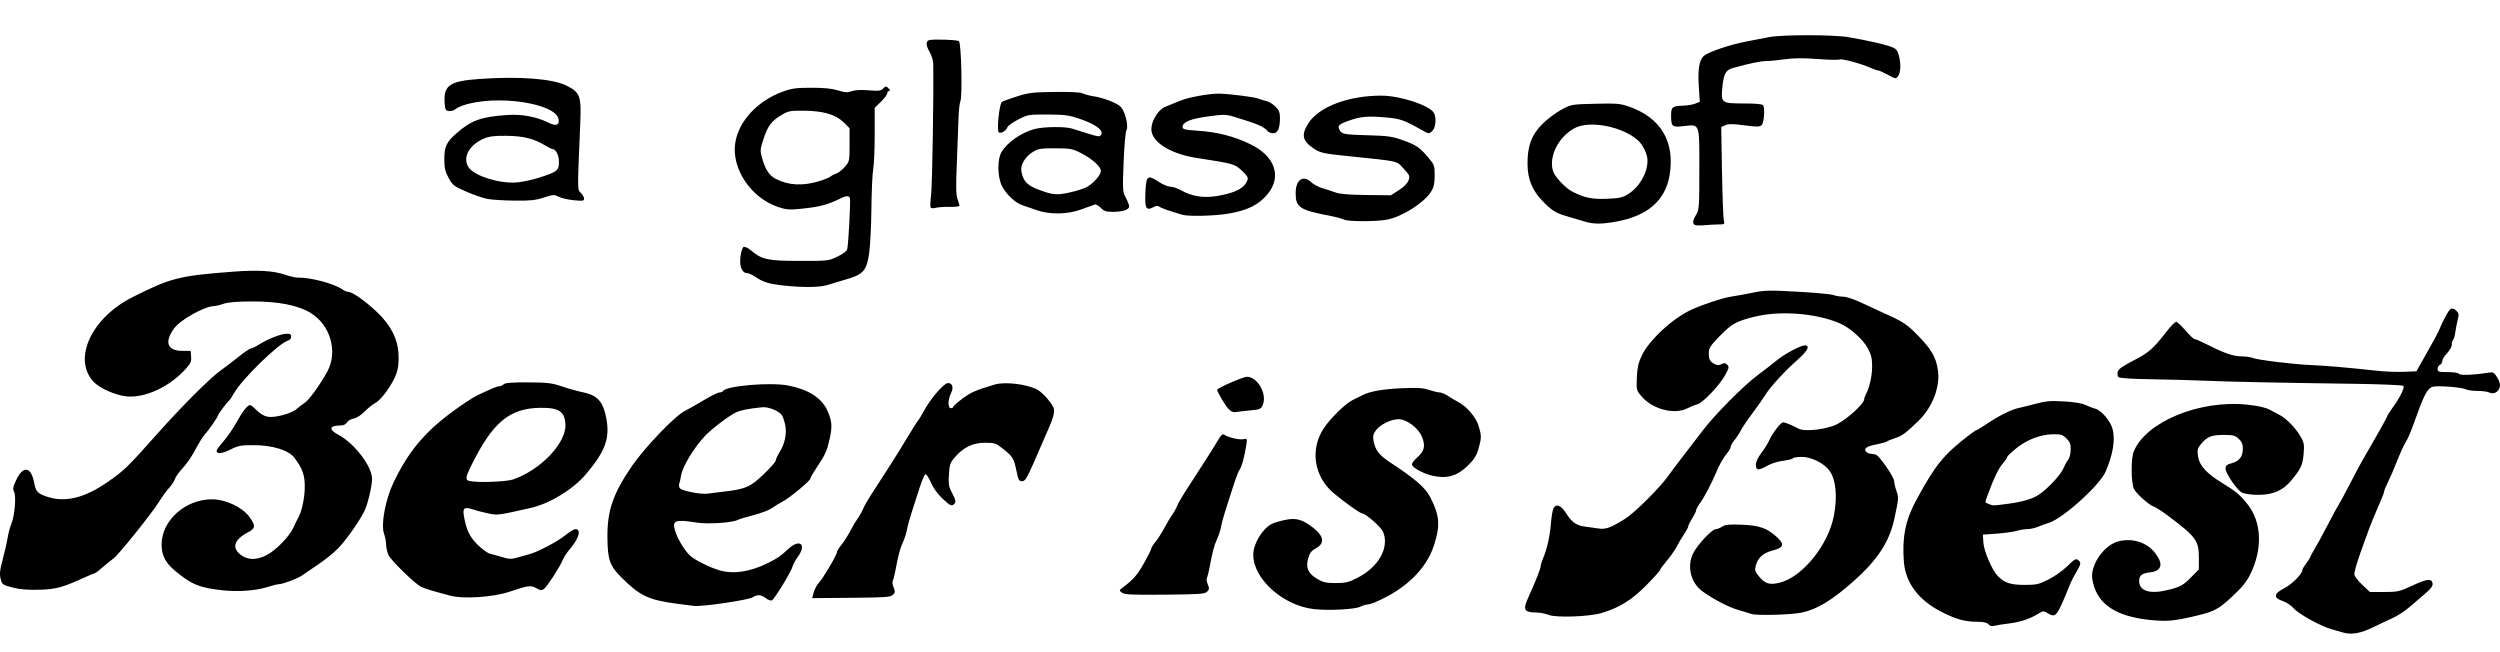 <?xml version="1.0" encoding="UTF-8" standalone="no"?>
<!-- Created with Inkscape (http://www.inkscape.org/) -->

<svg
   xmlns:dc="http://purl.org/dc/elements/1.1/"
   xmlns:cc="http://creativecommons.org/ns#"
   xmlns:rdf="http://www.w3.org/1999/02/22-rdf-syntax-ns#"
   xmlns:svg="http://www.w3.org/2000/svg"
   xmlns="http://www.w3.org/2000/svg"
   xmlns:sodipodi="http://sodipodi.sourceforge.net/DTD/sodipodi-0.dtd"
   xmlns:inkscape="http://www.inkscape.org/namespaces/inkscape"
   width="449.178mm"
   height="117.23mm"
   viewBox="0 0 1591.575 415.383"
   id="svg4777"
   version="1.1"
   inkscape:version="0.91 r13725"
   sodipodi:docname="aglassofbeerisbest-1914.svg">
  <defs
     id="defs4779" />
  <sodipodi:namedview
     id="base"
     pagecolor="#ffffff"
     bordercolor="#666666"
     borderopacity="1.0"
     inkscape:pageopacity="0.0"
     inkscape:pageshadow="2"
     inkscape:zoom="0.35"
     inkscape:cx="1633.756"
     inkscape:cy="606.23975"
     inkscape:document-units="px"
     inkscape:current-layer="layer1"
     showgrid="false"
     fit-margin-top="0"
     fit-margin-left="0"
     fit-margin-right="0"
     fit-margin-bottom="0"
     inkscape:window-width="1916"
     inkscape:window-height="1035"
     inkscape:window-x="4"
     inkscape:window-y="1"
     inkscape:window-maximized="1" />
  <g
     inkscape:label="Layer 1"
     inkscape:groupmode="layer"
     id="layer1"
     transform="translate(2247.327,-1866.076)">
    <path
       style="fill:#000000"
       d="m -755.472,2268.811 c -1.925,-0.554 -5.3,-1.514 -7.5,-2.132 -6.876,-1.934 -20.864,-9.644 -24,-13.227 -1.65,-1.885 -4.8,-4.008 -7,-4.717 -6.234,-2.009 -5.915,-4.745 0.957,-8.221 4.976,-2.518 11.543,-9.248 11.543,-11.83 0,-0.478 1.125,-2.345 2.5,-4.147 1.375,-1.803 2.5,-3.582 2.5,-3.953 0,-0.371 1.052,-2.354 2.338,-4.406 1.286,-2.051 5.151,-9.13 8.589,-15.73 3.438,-6.6 6.617,-12.45 7.064,-13 0.447,-0.55 3.486,-6.175 6.752,-12.5 3.267,-6.325 6.855,-13.075 7.975,-15 9.101,-15.649 16.282,-28.446 16.282,-29.016 0,-0.376 1.44,-2.664 3.201,-5.084 4.881,-6.709 8.03,-13.069 6.988,-14.111 -0.502,-0.502 -14.813,-1.1 -31.801,-1.329 -47.501,-0.639 -80.596,-1.328 -94.888,-1.974 -7.15,-0.323 -22.139,-0.727 -33.31,-0.896 -12.646,-0.192 -20.712,-0.711 -21.377,-1.376 -0.587,-0.587 -0.798,-2.112 -0.469,-3.39 0.438,-1.7 3.155,-3.635 10.128,-7.213 9.717,-4.986 12.489,-7.437 21.427,-18.945 2.42,-3.116 4.953,-5.665 5.629,-5.665 0.676,0 3.344,2.475 5.928,5.5 2.584,3.025 5.227,5.501 5.872,5.503 0.645,0 4.323,1.606 8.173,3.566 10.636,5.413 16.528,7.43 21.703,7.431 2.587,3e-4 5.737,0.436 7,0.969 3.085,1.3 26.115,4.121 37.297,4.568 9.163,0.366 24.409,1.682 41.5,3.582 5.225,0.581 13.1,0.904 17.5,0.719 l 8,-0.337 6.779,-12 c 3.728,-6.6 7.042,-12.675 7.363,-13.5 2.498,-6.416 6.576,-13.869 7.855,-14.36 0.858,-0.329 2.392,0.249 3.44,1.297 1.615,1.615 1.743,2.452 0.875,5.727 -0.559,2.11 -1.241,5.636 -1.516,7.836 -0.275,2.2 -0.904,4.428 -1.398,4.95 -0.494,0.522 -0.898,1.97 -0.898,3.216 0,1.246 -1.35,3.647 -3,5.335 -1.65,1.688 -3,3.905 -3,4.928 0,1.022 -0.675,2.118 -1.5,2.434 -0.825,0.317 -1.5,1.49 -1.5,2.607 0,1.832 0.633,2.031 6.441,2.031 3.685,0 6.738,0.48 7.135,1.123 0.674,1.091 9.599,0.745 18.535,-0.718 3.33,-0.545 3.785,-0.31 5.851,3.033 1.492,2.414 2.035,4.439 1.627,6.064 -0.805,3.209 -3.948,4.911 -6.523,3.533 -1.064,-0.569 -4.468,-1.035 -7.566,-1.035 -3.097,0 -6.515,-0.473 -7.595,-1.051 -2.397,-1.283 -17.746,-2.463 -21.03,-1.617 -2.996,0.772 -5.248,4.692 -9.577,16.668 -4.843,13.399 -5.537,15.075 -7.882,19.035 -1.147,1.935 -3.575,7.332 -5.396,11.992 -1.822,4.66 -4.371,10.559 -5.666,13.109 -1.294,2.55 -2.353,5.125 -2.353,5.723 0,0.598 -1.055,3.462 -2.344,6.365 -2.991,6.733 -6.559,15.425 -7.914,19.277 -0.58,1.65 -2.044,5.7 -3.254,9 -3.549,9.681 -5.488,16.128 -5.488,18.247 0,1.088 2.231,4.066 4.957,6.616 l 4.957,4.637 9.121,0 c 8.575,0 9.649,-0.245 17.934,-4.094 9.394,-4.365 12.348,-4.658 12.833,-1.274 0.213,1.489 -1.113,3.322 -4.5,6.222 -2.641,2.261 -7.251,6.207 -10.242,8.768 -2.992,2.561 -7.839,5.718 -10.771,7.014 -2.932,1.297 -8.462,3.905 -12.29,5.797 -7.782,3.846 -13.79,4.931 -18.999,3.432 z m -225.933,-5.284 c -0.906,-1.091 -3.053,-1.588 -6.939,-1.605 -8.006,-0.035 -13.483,-1.519 -22.628,-6.13 -14.779,-7.453 -23.176,-18.473 -24.265,-31.845 -1.276,-15.668 0.913,-26.64 7.88,-39.5 12.195,-22.512 17.297,-28.797 33.529,-41.306 2.279,-1.756 4.422,-3.194 4.761,-3.194 0.34,0 3.2,-1.748 6.356,-3.885 7.429,-5.029 15.827,-9.252 20.239,-10.176 1.925,-0.404 6.986,-1.661 11.247,-2.795 6.428,-1.71 9.492,-1.959 18,-1.463 6.593,0.385 11.502,1.212 13.753,2.316 1.925,0.945 4.68,2.001 6.122,2.347 3.712,0.89 9.561,7.765 10.931,12.848 1.837,6.814 0.312,16.242 -4.389,27.142 -3.78,8.765 -27.093,29.814 -36.164,32.653 -2.2,0.689 -5.478,1.873 -7.284,2.632 -1.806,0.759 -4.734,1.38 -6.507,1.38 -1.772,0 -4.795,0.492 -6.716,1.094 -1.921,0.602 -7.543,1.389 -12.493,1.75 l -9,0.656 0.312,5 c 0.341,5.459 5.495,17.497 9.092,21.239 4.295,4.467 8.091,5.743 17.095,5.748 7.738,0 9.117,-0.309 15.385,-3.491 3.787,-1.923 9.037,-5.634 11.668,-8.246 5.183,-5.148 6.069,-5.514 7.926,-3.275 0.993,1.196 0.679,2.377 -1.66,6.25 -1.586,2.627 -3.609,6.575 -4.494,8.775 -8.097,20.118 -8.845,21.101 -13.821,18.161 -2.961,-1.749 -3.136,-1.742 -6.384,0.265 -5.238,3.237 -11.559,5.323 -18.62,6.145 -3.575,0.416 -7.652,1.056 -9.061,1.423 -1.754,0.457 -2.974,0.169 -3.873,-0.913 z m 12.024,-76.671 c 9.257,-1.2 15.545,-2.999 19.694,-5.633 5.393,-3.424 13.992,-12.46 15.771,-16.573 1,-2.312 2.478,-4.99 3.285,-5.952 0.807,-0.962 1.51,-3.764 1.562,-6.227 0.078,-3.635 -0.426,-5 -2.679,-7.251 -2.417,-2.415 -3.514,-2.762 -8.5,-2.684 -7.996,0.124 -16.638,3.414 -23.448,8.928 -3.177,2.572 -5.777,5.067 -5.777,5.545 0,0.478 -1.267,2.347 -2.815,4.154 -2.73,3.185 -5.533,8.968 -9.342,19.271 -2.244,6.07 -2.286,5.401 0.407,6.483 2.948,1.185 2.219,1.188 11.841,-0.059 z m 90.968,73.915 c -18.652,-1.887 -30.006,-7.932 -34.66,-18.456 -1.32,-2.984 -2.4,-7.241 -2.4,-9.459 0,-8.685 8.12,-19.65 16.287,-21.992 8.905,-2.554 18.418,0.296 23.769,7.121 5.529,7.052 4.46,11.539 -2.967,12.445 -5.46,0.666 -7.089,1.953 -7.089,5.6 0,6.24 6.675,8.416 17.736,5.782 8.278,-1.972 10.24,-3.023 15.314,-8.204 l 4.951,-5.056 0,-7.652 c 0,-10.701 -1.835,-13.154 -20.038,-26.787 -3.596,-2.693 -7.599,-5.233 -8.896,-5.645 -2.741,-0.87 -10.689,-7.949 -12.303,-10.958 -1.913,-3.566 -2.089,-19.291 -0.267,-23.845 7.578,-18.94 41.751,-33.132 72.182,-29.976 7.194,0.746 11.65,1.76 14.59,3.318 2.328,1.234 5.31,2.819 6.628,3.523 3.932,2.101 9.717,8.08 12.634,13.057 2.476,4.225 2.681,5.309 2.166,11.451 -0.602,7.175 -1.643,9.396 -7.999,17.07 -5.282,6.377 -11.788,9.112 -21.406,9 -3.995,-0.046 -8.413,-0.686 -9.816,-1.422 -3.253,-1.704 -10.475,-12.278 -10.475,-15.337 0,-1.865 0.787,-2.538 3.963,-3.394 4.829,-1.3 7.037,-4.212 7.037,-9.28 0,-2.852 -0.673,-4.449 -2.646,-6.277 -2.294,-2.126 -3.59,-2.451 -9.75,-2.446 -7.712,0.01 -10.69,1.291 -14.638,6.309 -1.82,2.313 -2.068,3.522 -1.5,7.306 0.887,5.916 5.307,10.805 15.336,16.964 9.115,5.597 11.24,7.381 16.224,13.618 9.041,11.315 9.677,28.536 1.648,44.679 -2.364,4.753 -5.338,8.379 -11.647,14.199 -9.105,8.4 -11.297,9.493 -25.527,12.731 -11.847,2.696 -16.319,3.036 -26.441,2.012 z m -383.059,-3.251 c -1.925,-0.782 -5.376,-1.456 -7.668,-1.498 -8.18,-0.149 -8.89,-1.637 -4.912,-10.304 4.03,-8.781 7.58,-17.822 7.58,-19.304 0,-0.77 0.638,-2.878 1.417,-4.684 2.536,-5.875 4.416,-14.121 5.063,-22.207 0.349,-4.358 1.074,-8.745 1.612,-9.75 1.712,-3.199 4.743,-2.156 7.816,2.69 3.817,6.019 6.702,8.125 12.096,8.831 2.472,0.324 6.415,0.876 8.761,1.227 4.733,0.708 7.912,-0.461 17.234,-6.341 5.952,-3.754 22.181,-19.958 27.275,-27.234 1.733,-2.475 6.092,-8.282 9.688,-12.905 3.595,-4.623 9.025,-11.692 12.066,-15.711 7.713,-10.193 26.005,-28.649 35.068,-35.384 4.178,-3.105 9.578,-7.292 12,-9.305 4.978,-4.137 15.347,-9.696 18.086,-9.696 3.511,0 1.767,3.525 -4.454,9 -8.241,7.252 -17.688,17.522 -20.698,22.5 -1.33,2.2 -4.963,7.375 -8.074,11.5 -3.111,4.125 -6.462,9.075 -7.447,11 -0.985,1.925 -2.853,4.772 -4.151,6.327 -1.298,1.555 -2.359,3.433 -2.359,4.173 0,0.741 -1.05,2.619 -2.332,4.173 -2.658,3.221 -4.82,7.057 -7.229,12.827 -2.759,6.607 -7.626,15.802 -10.107,19.094 -1.282,1.702 -2.332,3.623 -2.332,4.27 0,0.646 -1.125,2.958 -2.5,5.136 -1.375,2.178 -2.5,4.451 -2.5,5.05 0,0.599 -1.254,2.971 -2.786,5.27 -1.532,2.299 -3.67,5.904 -4.75,8.012 -1.08,2.107 -3.876,6.082 -6.214,8.832 -2.337,2.75 -4.25,5.376 -4.25,5.836 0,0.46 -3.938,4.831 -8.75,9.714 -9.339,9.476 -17.378,14.437 -28.747,17.742 -8.006,2.327 -28.815,3.022 -33.503,1.118 z m 129,-0.617 c -1.375,-0.488 -5.2,-1.655 -8.5,-2.594 -5.666,-1.612 -14.987,-6.455 -22.264,-11.569 -7.616,-5.352 -10.314,-15.87 -6.233,-24.3 2.601,-5.372 12.037,-15.494 14.446,-15.494 0.892,0 2.73,-0.726 4.084,-1.613 1.984,-1.3 4.456,-1.532 12.715,-1.196 11.411,0.465 16.145,2.219 22.695,8.409 4.434,4.191 3.565,6.258 -3.376,8.029 -5.775,1.473 -9.236,4.518 -10.552,9.283 -0.879,3.183 -0.683,3.931 1.855,7.074 3.869,4.791 6.88,5.708 13.374,4.073 14.412,-3.628 30.829,-23.933 34.409,-42.558 2.355,-12.251 1.32,-22.922 -2.781,-28.681 -3.356,-4.713 -11.5,-8.798 -17.562,-8.809 -2.855,0 -5.437,0.388 -5.737,0.874 -0.3,0.486 -3.139,1.197 -6.309,1.581 -3.17,0.384 -7.643,1.786 -9.941,3.117 -5.663,3.279 -7.322,3.149 -7.322,-0.572 0,-1.885 1.309,-4.707 3.541,-7.63 1.948,-2.551 4.144,-6.043 4.881,-7.759 1.962,-4.569 7.381,-11.62 8.931,-11.62 1.249,0 5.861,1.896 9.884,4.064 3.947,2.127 18.361,0.362 24.685,-3.022 6.976,-3.733 16.992,-13.018 17.052,-15.806 0.015,-0.695 0.463,-2.045 0.995,-3 2.295,-4.115 4.032,-11.772 4.032,-17.779 0,-5.151 -0.561,-7.519 -2.75,-11.6 -3.043,-5.674 -11.395,-13.119 -17.815,-15.88 -15.111,-6.499 -38.259,-8.272 -54.493,-4.175 -11.749,2.965 -14.417,4.47 -22.192,12.512 -5.808,6.008 -6.748,7.486 -6.735,10.584 0.018,4.182 0.648,5.361 3.735,6.987 1.689,0.89 2.777,0.903 4.367,0.052 1.669,-0.893 2.434,-0.816 3.616,0.366 1.332,1.332 1.193,2.063 -1.255,6.56 -3.551,6.524 -14.281,17.797 -17.774,18.674 -1.489,0.374 -4.377,1.53 -6.417,2.571 -8.266,4.215 -22.292,0.497 -29.174,-7.733 -3.149,-3.765 -3.232,-4.104 -2.906,-11.876 0.256,-6.096 0.978,-9.382 3.035,-13.805 4.606,-9.906 19.82,-24.003 31.759,-29.426 7.719,-3.506 20.281,-7.62 25.5,-8.35 2.75,-0.385 8.825,-1.487 13.5,-2.449 7.63,-1.571 10.561,-1.635 28.642,-0.626 11.078,0.618 21.345,1.581 22.815,2.14 1.47,0.559 4.246,1.016 6.167,1.016 2,0 6.997,1.672 11.685,3.91 4.505,2.15 10.891,5.111 14.191,6.578 12.274,5.458 14.664,7.037 21.857,14.438 8.4,8.643 11.211,13.497 12.471,21.529 1.675,10.68 -3.256,23.77 -12.249,32.517 -8.135,7.913 -10.545,9.701 -14.938,11.085 -2.277,0.717 -4.635,1.672 -5.239,2.121 -0.605,0.45 -3.485,1.27 -6.401,1.823 -6.385,1.211 -8.532,2.654 -6.89,4.633 0.624,0.752 1.943,1.367 2.931,1.367 0.988,0 2.538,0.285 3.445,0.633 2.329,0.894 11.512,14.254 11.529,16.774 0.01,1.151 0.673,3.984 1.479,6.295 1.489,4.273 1.461,4.636 -1.372,17.798 -3.119,14.495 -10.688,26.091 -25.779,39.5 -13.834,12.291 -23.567,18.176 -33.342,20.159 -7.01,1.422 -28.716,1.963 -32,0.798 z m -278.372,-3.041 c -19.592,-2.208 -38.629,-19.232 -38.629,-34.545 0,-7.133 5.769,-16.656 12,-19.805 1.375,-0.695 5.2,-1.813 8.5,-2.484 6.894,-1.402 11.014,-0.212 17.767,5.132 6.91,5.469 7.375,9.911 1.377,13.139 -2.637,1.419 -3.729,2.879 -4.67,6.238 -1.684,6.015 -0.065,9.686 5.785,13.114 3.727,2.184 5.711,2.628 11.737,2.628 6.184,0 8.192,-0.475 13.628,-3.223 13.718,-6.934 20.714,-19.382 16.526,-29.405 -1.256,-3.006 -11.139,-11.705 -13.297,-11.705 -1.274,0 -11.613,-7.358 -18.265,-12.998 -12.532,-10.625 -15.071,-28.052 -6.036,-41.427 4.507,-6.673 13.812,-15.664 18.559,-17.935 2.139,-1.023 4.779,-2.329 5.867,-2.901 4.577,-2.406 12.795,-3.881 24.695,-4.433 10.225,-0.474 13.641,-0.27 17.688,1.054 2.759,0.902 5.881,1.641 6.938,1.641 1.057,0 3.448,1.012 5.312,2.25 1.864,1.238 4.701,2.925 6.304,3.75 5.463,2.811 11.445,9.789 13.063,15.239 1.906,6.417 1.898,7.636 -0.092,14.607 -1.265,4.429 -2.754,6.769 -6.876,10.805 -6.682,6.541 -13.186,8.412 -22.216,6.391 -6.238,-1.396 -13.293,-5.307 -13.293,-7.37 0,-0.717 1.552,-2.677 3.448,-4.356 4.581,-4.056 5.313,-7.365 2.916,-13.181 -2.307,-5.594 -9.697,-11.135 -14.85,-11.135 -4.698,0 -11.694,3.4 -14.328,6.963 -1.82,2.462 -2.137,3.811 -1.599,6.804 1.083,6.021 3.478,9.088 10.913,13.97 15.663,10.286 21.962,15.77 25.163,21.911 6.04,11.585 6.529,18.191 2.291,30.97 -4.968,14.982 -18.026,27.583 -37.105,35.808 -2.008,0.866 -4.393,1.574 -5.3,1.574 -0.907,0 -2.864,0.619 -4.349,1.375 -3.341,1.702 -20.303,2.585 -29.572,1.541 z m -405.628,-3.447 c -18.121,-2.421 -23.475,-4.971 -35.346,-16.833 -7.313,-7.307 -8.691,-11.271 -8.81,-25.343 -0.145,-17.067 3.521,-27.785 15.494,-45.293 8.241,-12.05 27.76,-32.388 33.894,-35.314 1.798,-0.858 7.053,-3.838 11.678,-6.623 4.625,-2.785 9.211,-5.064 10.191,-5.064 0.98,0 2.049,-0.433 2.377,-0.963 2.035,-3.293 30.061,-5.663 41.332,-3.495 12.917,2.485 21.252,7.739 24.94,15.72 3.045,6.589 3.376,10.286 1.621,18.075 -1.827,8.108 -2.646,9.926 -8.321,18.47 -2.227,3.353 -4.049,6.521 -4.049,7.04 0,1.388 -13.223,12.332 -17.673,14.627 -2.105,1.085 -5.177,2.966 -6.828,4.178 -1.65,1.213 -6.825,3.189 -11.5,4.393 -4.675,1.204 -9.238,2.575 -10.14,3.048 -3.55,1.861 -19.04,2.876 -26.271,1.722 -13.725,-2.192 -15.713,-1.401 -13.598,5.405 1.698,5.461 6.439,13.127 9.912,16.027 3.365,2.809 12.157,7.138 18.097,8.91 9.011,2.688 19.807,1.058 31.328,-4.729 5.976,-3.002 7.669,-4.18 12.721,-8.854 7.128,-6.595 11.742,-3.037 6.2,4.781 -1.616,2.279 -3.183,5.127 -3.483,6.329 -0.833,3.339 -11.666,21.064 -13.246,21.67 -0.766,0.294 -2.505,-0.34 -3.864,-1.41 -2.892,-2.275 -5.436,-2.466 -8.184,-0.615 -2.634,1.774 -31.744,6.086 -37.473,5.55 -0.825,-0.077 -5.775,-0.712 -11,-1.41 z m 30,-71.369 c 13.825,-1.592 16.709,-2.847 25.25,-10.983 4.263,-4.061 7.75,-8.007 7.75,-8.77 0,-0.763 1.05,-3.066 2.334,-5.117 3.557,-5.684 4.889,-12.272 3.624,-17.918 -0.583,-2.602 -1.57,-5.344 -2.192,-6.095 -2.295,-2.765 -8.582,-5.196 -12.45,-4.813 -8.494,0.841 -13.97,1.932 -16.816,3.352 -4.647,2.317 -15.61,10.681 -19.561,14.922 -7.251,7.784 -14.336,19.566 -15.227,25.322 -0.298,1.925 -0.801,4.175 -1.117,5 -0.316,0.825 -0.174,2.13 0.316,2.899 1.069,1.679 13.365,4.132 17.588,3.508 1.65,-0.244 6.375,-0.832 10.5,-1.307 z m -174,66.305 c -10.453,-2.744 -16.508,-4.562 -18.666,-5.606 -3.97,-1.92 -19.592,-17.173 -20.973,-20.478 -0.749,-1.792 -1.381,-4.734 -1.405,-6.54 -0.024,-1.805 -0.622,-4.899 -1.328,-6.875 -2.079,-5.817 0.832,-21.598 5.979,-32.408 9.099,-19.11 19.21,-31.491 36.046,-44.139 6.516,-4.895 14.322,-10.084 17.347,-11.531 8.966,-4.29 12.719,-5.83 14.201,-5.83 0.769,0 1.963,-0.562 2.653,-1.25 0.892,-0.89 5.347,-1.23 15.45,-1.179 12.447,0.062 15.12,0.383 21.696,2.608 4.125,1.396 10.276,3.105 13.67,3.799 8.088,1.654 11.883,5.388 13.851,13.629 3.473,14.54 0.763,22.937 -12.424,38.5 -8.136,9.602 -23.027,18.683 -35.097,21.404 -21.2,4.778 -21.03,4.757 -27.294,3.428 -3.295,-0.699 -7.593,-1.822 -9.551,-2.495 -5.094,-1.751 -6.487,-0.919 -5.783,3.455 1.515,9.409 3.656,14.004 8.907,19.104 2.872,2.79 6.347,5.326 7.722,5.637 1.375,0.31 4.881,1.282 7.791,2.159 4.438,1.338 5.97,1.395 9.5,0.353 2.315,-0.683 5.761,-1.644 7.657,-2.135 5.446,-1.411 18.106,-8.073 23.231,-12.224 2.574,-2.085 5.4,-3.791 6.281,-3.791 3.961,0 2.193,6.136 -3.724,12.927 -1.643,1.885 -3.617,4.936 -4.388,6.781 -1.87,4.474 -9.583,16.428 -11.763,18.228 -1.523,1.258 -2.16,1.209 -5.14,-0.396 -3.58,-1.928 -4.842,-1.756 -16.945,2.31 -10.308,3.463 -29.147,4.746 -37.5,2.554 z m 39.715,-74.02 c 17.27,-5.83 33.719,-22.915 33.399,-34.691 -0.232,-8.518 -4.048,-11.116 -16.05,-10.93 -19.48,0.303 -30.084,9.059 -43.484,35.908 -4.024,8.063 -4.354,9.979 -1.829,10.639 4.701,1.228 23.419,0.609 27.965,-0.926 z m 191.468,71.831 c 0.552,-2.044 2.106,-4.886 3.453,-6.315 2.711,-2.877 11.364,-17.605 11.364,-19.343 0,-0.606 1.274,-2.667 2.83,-4.579 1.556,-1.913 4.13,-5.953 5.719,-8.978 1.589,-3.025 3.731,-6.625 4.761,-8 1.03,-1.375 2.485,-3.967 3.234,-5.76 0.749,-1.793 2.897,-5.618 4.773,-8.5 11.623,-17.858 17.075,-26.464 22.651,-35.758 3.459,-5.765 6.865,-11.158 7.57,-11.983 0.704,-0.825 2.367,-3.554 3.694,-6.065 4.09,-7.735 12.836,-17.935 15.38,-17.935 2.969,0 3.822,2.939 1.913,6.598 -2.009,3.852 -2.024,9.402 -0.026,9.402 0.825,0 1.5,-0.391 1.5,-0.868 0,-0.477 2.725,-2.888 6.055,-5.356 5.375,-3.985 8.358,-5.274 20.516,-8.868 6.471,-1.913 20.49,-0.195 27.006,3.31 3.619,1.946 10.099,9.537 10.529,12.332 0.389,2.53 -0.579,6.109 -3.273,12.107 -1.196,2.664 -2.73,6.193 -3.408,7.843 -0.678,1.65 -3.518,8.175 -6.311,14.5 -4.281,9.696 -5.426,11.5 -7.301,11.5 -1.926,0 -2.393,-0.837 -3.491,-6.265 -1.654,-8.171 -2.435,-9.487 -8.451,-14.243 -4.75,-3.754 -5.447,-3.992 -11.711,-3.984 -7.75,0.01 -13.648,2.868 -19.188,9.299 -2.906,3.374 -3.329,4.626 -3.714,11 -0.383,6.331 -0.121,7.775 2.184,12.053 2.035,3.776 2.362,5.171 1.466,6.25 -1.748,2.106 -2.587,1.77 -7.843,-3.147 -2.931,-2.741 -5.782,-6.691 -7.207,-9.983 -1.297,-2.996 -2.854,-5.454 -3.461,-5.464 -0.607,-0.01 -2.338,3.92 -3.847,8.733 -1.509,4.812 -3.783,11.9 -5.053,15.75 -1.27,3.85 -2.612,8.768 -2.982,10.929 -0.37,2.161 -1.532,5.761 -2.582,8 -1.816,3.874 -2.939,8.164 -4.927,18.819 -0.487,2.611 -1.181,5.226 -1.542,5.81 -0.361,0.585 -0.097,2.415 0.588,4.068 1.065,2.571 1.002,3.249 -0.438,4.69 -1.476,1.476 -4.755,1.711 -26.558,1.9 l -24.875,0.216 1.003,-3.716 z m 196.217,0.239 c -1.85,-1.446 -1.839,-1.532 0.421,-3.22 6.821,-5.097 9.299,-7.917 13.531,-15.399 2.556,-4.519 4.648,-8.704 4.648,-9.298 0,-0.595 1.274,-2.646 2.83,-4.559 1.556,-1.913 4.13,-5.953 5.719,-8.978 1.589,-3.025 3.731,-6.625 4.761,-8 1.03,-1.375 2.485,-3.967 3.234,-5.76 0.749,-1.793 2.895,-5.618 4.769,-8.5 11.822,-18.182 18.614,-28.846 21.052,-33.049 1.905,-3.285 3.16,-4.53 3.962,-3.93 2.295,1.718 9.548,3.496 12.199,2.989 2.645,-0.506 2.682,-0.442 2.071,3.617 -1.086,7.223 -2.928,14.083 -4.197,15.632 -0.676,0.825 -2.439,5.325 -3.918,10 -1.48,4.675 -3.726,11.65 -4.992,15.5 -1.266,3.85 -2.604,8.768 -2.974,10.929 -0.37,2.161 -1.532,5.761 -2.582,8 -1.816,3.874 -2.94,8.164 -4.927,18.819 -0.487,2.611 -1.181,5.226 -1.542,5.81 -0.361,0.585 -0.097,2.415 0.588,4.068 1.065,2.571 1.002,3.249 -0.439,4.69 -1.477,1.478 -4.785,1.711 -26.998,1.904 -21.113,0.183 -25.63,-0.026 -27.215,-1.266 z m -572.133,-1.477 c -15.12,-1.608 -20.155,-3.662 -30.813,-12.569 -6.009,-5.022 -8.46,-9.852 -8.432,-16.618 0.064,-15.355 15.074,-28.79 32.166,-28.79 8.457,0 19.177,5.012 23.609,11.038 4.17,5.671 4.07,7.475 -0.546,9.855 -9.043,4.662 -10.794,9.929 -4.817,14.489 4.447,3.392 9.994,3.459 16.35,0.2 6.036,-3.095 14.519,-11.793 17.148,-17.581 1.124,-2.475 2.445,-5.175 2.936,-6 2.292,-3.852 4.16,-12.193 4.29,-19.156 0.15,-8.053 -1.334,-12.382 -6.631,-19.344 -3.602,-4.735 -13.735,-7.891 -25.527,-7.951 -8.504,-0.043 -10.102,0.251 -15.238,2.813 -5.404,2.695 -8.762,2.964 -8.762,0.703 0,-0.549 1.943,-3.186 4.318,-5.86 2.375,-2.674 6.036,-7.976 8.136,-11.783 4.011,-7.27 7.234,-11.421 8.869,-11.421 0.536,0 2.45,1.519 4.252,3.375 1.962,2.02 4.718,3.645 6.865,4.048 4.608,0.864 15.201,-1.956 18.56,-4.941 1.375,-1.222 3.726,-3 5.224,-3.95 2.653,-1.683 10.043,-11.976 14.382,-20.031 6.726,-12.489 1.866,-29.48 -10.607,-37.078 -8.225,-5.011 -20.613,-7.433 -37.739,-7.378 -9.364,0.03 -15.039,0.504 -17.761,1.485 -2.2,0.793 -4.9,1.448 -6,1.457 -5.983,0.048 -21.533,8.697 -25.513,14.191 -6.389,8.82 -4.354,14.323 5.295,14.323 l 5.218,0 0.306,3.685 c 0.257,3.084 -0.314,4.371 -3.5,7.901 -10.261,11.366 -26.074,18.636 -37.806,17.381 -6.941,-0.742 -16.9,-5.168 -20.706,-9.202 -13.618,-14.435 -1.594,-40.694 24.706,-53.953 24.412,-12.307 29.726,-13.647 64.5,-16.26 15.132,-1.137 25.196,-0.551 32.277,1.88 3.177,1.091 7.002,1.959 8.5,1.93 8.117,-0.159 23.047,3.8 28.358,7.52 1.271,0.89 3.033,1.618 3.917,1.618 2.456,0 10.705,5.813 17.941,12.643 8.885,8.386 13.356,17.109 13.857,27.038 0.248,4.909 -0.158,8.784 -1.259,12.031 -2.248,6.626 -9.421,16.741 -13.389,18.879 -1.814,0.978 -4.964,3.495 -7,5.594 -2.182,2.249 -5.047,4.069 -6.978,4.433 -1.802,0.339 -3.731,1.464 -4.285,2.5 -0.629,1.176 -2.091,1.884 -3.891,1.884 -7.321,0 -7.883,2.529 -1.336,6.002 10.038,5.324 21.289,20.071 21.289,27.904 0,4.739 -2.727,16.244 -4.882,20.594 -3.313,6.69 -11.553,18.379 -16.726,23.729 -2.691,2.783 -8.492,7.456 -12.892,10.386 -4.4,2.93 -8.959,6.034 -10.13,6.898 -2.497,1.842 -12.113,5.487 -14.475,5.487 -0.899,0 -4.28,0.836 -7.514,1.858 -7.24,2.288 -18.527,3.139 -28.113,2.119 z m -134.268,-1.843 c -6.245,-1.653 -6.538,-1.871 -7.458,-5.557 -0.763,-3.056 -0.486,-5.59 1.363,-12.456 1.276,-4.741 2.667,-10.87 3.089,-13.62 0.422,-2.75 1.479,-6.7 2.348,-8.778 2.166,-5.18 3.235,-17.775 1.745,-20.559 -0.965,-1.803 -0.692,-3.129 1.627,-7.914 4.311,-8.893 9.287,-7.921 11.174,2.183 1.072,5.737 2.16,6.9 8.397,8.976 11.447,3.81 23.884,0.713 38.715,-9.641 10.37,-7.24 12.272,-9.098 32.014,-31.266 15.413,-17.308 33.478,-35.291 39.986,-39.803 2.475,-1.716 7.425,-5.491 11,-8.389 3.575,-2.898 7.071,-5.277 7.77,-5.288 0.698,-0.011 2.971,-1.093 5.049,-2.406 5.707,-3.602 13.652,-6.787 17.367,-6.96 2.675,-0.125 3.314,0.223 3.314,1.8 0,1.107 -0.868,2.192 -2,2.5 -5.764,1.571 -29.189,24.378 -34.324,33.418 -1.282,2.258 -2.646,4.335 -3.03,4.616 -1.214,0.888 -7.146,8.768 -7.146,9.491 0,0.913 -5.834,9.344 -8.663,12.52 -1.225,1.375 -3.866,5.645 -5.869,9.489 -2.003,3.844 -5.572,9.053 -7.932,11.576 -2.36,2.523 -4.621,5.678 -5.024,7.011 -0.403,1.333 -1.986,3.774 -3.518,5.424 -1.532,1.65 -4.48,5.7 -6.552,9 -5.019,7.995 -26.055,34.16 -29.185,36.302 -1.365,0.934 -4.394,3.385 -6.731,5.448 -2.337,2.062 -4.525,3.75 -4.861,3.75 -0.336,0 -2.986,1.086 -5.888,2.413 -14.828,6.779 -18.907,7.899 -29.777,8.175 -7.476,0.19 -12.372,-0.229 -17,-1.454 z m 774,-113.929 c -1.942,-2.083 -6.94,-10.623 -6.991,-11.943 -0.039,-1.012 16.592,-8.261 18.953,-8.261 6.745,0 12.973,10.913 10.137,17.762 -1.153,2.784 -1.721,3.058 -7.424,3.584 -3.396,0.313 -7.525,0.788 -9.175,1.055 -2.338,0.379 -3.551,-0.106 -5.5,-2.197 z m -282.5,-78.242 c -9.321,-0.951 -13.423,-2.159 -18.079,-5.323 -2.137,-1.452 -4.67,-2.64 -5.63,-2.64 -3.283,0 -5.021,-4.309 -4.245,-10.524 0.41,-3.28 1.272,-5.853 2.064,-6.157 0.748,-0.287 2.763,0.658 4.477,2.101 7.15,6.016 10.527,6.763 30.812,6.81 18.289,0.043 18.696,0 24.361,-2.716 3.724,-1.784 5.944,-3.512 6.277,-4.887 0.766,-3.158 2.222,-30.926 1.698,-32.377 -0.588,-1.63 -2.409,-1.581 -5.906,0.158 -8.166,4.06 -13.329,5.432 -24.831,6.599 -7.905,0.802 -9.731,0.669 -15.004,-1.099 -17.33,-5.807 -29.82,-24.532 -27.259,-40.864 2.165,-13.805 14.191,-26.75 30.268,-32.582 5.737,-2.081 8.573,-2.462 18.304,-2.462 8.033,0 13.138,0.511 16.88,1.691 4.418,1.393 5.947,1.481 8.664,0.498 2.133,-0.771 5.941,-0.97 10.772,-0.561 6.362,0.538 7.736,0.368 9.245,-1.141 1.644,-1.644 1.892,-1.654 3.416,-0.13 1.053,1.053 1.207,1.643 0.428,1.643 -0.668,0 -1.214,0.675 -1.214,1.501 0,0.826 -1.8,3.248 -4,5.383 l -4,3.882 0,16.98 c 0,9.339 -0.424,19.217 -0.943,21.951 -0.518,2.734 -1.037,14.158 -1.152,25.387 -0.115,11.229 -0.796,24.241 -1.514,28.916 -1.613,10.514 -3.814,12.923 -14.617,15.999 -4.001,1.139 -9.3,2.733 -11.775,3.541 -4.704,1.537 -15.025,1.695 -27.5,0.422 z m 22.612,-66.627 c 2.963,-0.923 6.063,-2.224 6.888,-2.889 0.825,-0.665 2.485,-1.51 3.688,-1.876 1.204,-0.366 3.566,-2.235 5.25,-4.153 3.003,-3.42 3.062,-3.69 3.062,-14.07 l 0,-10.583 -3.75,-3.743 c -4.984,-4.974 -12.757,-7.254 -25.25,-7.406 -8.597,-0.105 -9.928,0.137 -14,2.539 -6.613,3.901 -8.832,6.762 -11.613,14.97 -2.246,6.629 -2.376,7.83 -1.286,11.875 2.134,7.913 4.643,11.829 9.006,14.055 8.208,4.188 17.339,4.605 28.005,1.281 z m 557.138,28.059 c -1.782,-0.8 -1.55,-2.854 0.746,-6.62 1.858,-3.048 1.996,-5.054 2,-28.989 0,-29.888 0.507,-28.553 -10.291,-27.331 -7.045,0.797 -7.667,0.259 -7.69,-6.645 -0.018,-5.533 0.791,-6.225 7.485,-6.395 2.75,-0.07 6.301,-0.655 7.891,-1.299 l 2.891,-1.172 -0.632,-9.721 c -0.694,-10.681 0.23,-16.546 3.051,-19.367 2.459,-2.459 16.761,-7.341 27.299,-9.318 4.675,-0.877 11.2,-2.132 14.5,-2.79 8.134,-1.62 41.061,-1.583 50.5,0.057 11.757,2.043 22.128,4.351 26.617,5.924 3.426,1.201 4.307,2.077 5.25,5.224 1.564,5.22 1.418,11.288 -0.328,13.608 -1.432,1.903 -1.561,1.887 -6.5,-0.809 -2.772,-1.512 -5.534,-2.75 -6.138,-2.75 -0.604,0 -2.516,-0.637 -4.25,-1.415 -6.429,-2.887 -18.47,-6.198 -20.281,-5.576 -1.029,0.353 -7.495,0.212 -14.37,-0.315 -8.76,-0.671 -14.909,-0.618 -20.552,0.174 -4.428,0.622 -9.755,1.131 -11.836,1.131 -3.483,0 -11.142,1.59 -21.105,4.381 -4.818,1.35 -6.026,3.586 -6.907,12.779 -0.907,9.471 -0.385,9.84 13.912,9.84 7.625,0 11.609,0.387 12.095,1.174 1.249,2.022 0.583,11.064 -0.927,12.574 -1.213,1.213 -2.856,1.238 -11.032,0.169 -7.356,-0.962 -10.205,-0.984 -12.161,-0.093 l -2.554,1.164 0.486,28.256 c 0.267,15.541 0.785,29.494 1.15,31.006 0.637,2.639 0.509,2.75 -3.203,2.759 -2.127,0.01 -6.117,0.22 -8.867,0.478 -2.75,0.258 -5.562,0.217 -6.25,-0.092 z m -70.75,-2.359 c -3.3,-1.019 -8.391,-2.536 -11.313,-3.37 -6.49,-1.853 -9.205,-3.58 -15.013,-9.546 -6.447,-6.623 -9.418,-13.807 -9.56,-23.119 -0.177,-11.614 2.545,-19.065 9.49,-25.97 3.083,-3.065 8.483,-7.126 12,-9.024 6.367,-3.436 6.464,-3.453 21.613,-3.818 13.482,-0.325 15.913,-0.126 21.32,1.746 20.515,7.1 29.608,22.453 25.993,43.888 -2.67,15.832 -13.843,25.634 -33.394,29.297 -9.823,1.841 -14.972,1.82 -21.136,-0.083 z m 28.181,-17.334 c 7.193,-4.541 12.319,-13.431 12.319,-21.367 0,-4.016 -2.841,-9.979 -6.153,-12.916 -10.025,-8.889 -30.875,-12.828 -40.399,-7.634 -10.299,5.617 -16.555,18.301 -13.538,27.445 1.17,3.546 7.853,10.644 12.054,12.804 7.828,4.024 12.554,5.022 22.046,4.659 8.178,-0.313 10.094,-0.733 13.67,-2.99 z m -180.936,16.216 c -0.965,-0.562 -5.015,-1.646 -9,-2.409 -19.262,-3.687 -21.745,-5.33 -21.745,-14.396 0,-8.664 4.826,-11.913 10.114,-6.809 1.312,1.267 4.411,2.896 6.886,3.62 2.475,0.724 6.261,1.963 8.413,2.753 2.687,0.987 8.814,1.49 19.56,1.607 l 15.647,0.169 5.111,-3.28 c 3.227,-2.071 5.492,-4.373 6.145,-6.246 0.95,-2.726 0.693,-3.332 -3.18,-7.49 -4.732,-5.08 -1.921,-4.45 -35.196,-7.891 -15.912,-1.645 -17.834,-2.07 -22,-4.86 -7.239,-4.848 -8.062,-8.638 -3.465,-15.959 6.663,-10.612 25.656,-17.797 46.788,-17.702 11.911,0.054 30.667,6.283 33.207,11.028 1.752,3.273 1.154,9.47 -1.111,11.52 -2.045,1.85 -2.157,1.842 -6.25,-0.456 -12.14,-6.817 -14.021,-7.463 -24.168,-8.296 -10.97,-0.9 -15.13,-0.508 -22.628,2.132 -6.396,2.252 -7.378,3.233 -5.936,5.926 1.448,2.706 2.901,2.965 19.064,3.4 11.491,0.309 14.614,0.759 20.988,3.024 8.703,3.092 10.937,4.601 16.455,11.116 3.858,4.554 4.057,5.116 4.05,11.434 -0.01,5.146 -0.516,7.466 -2.262,10.283 -4.399,7.095 -18.45,16.007 -28.131,17.843 -6.902,1.309 -25.071,1.267 -27.355,-0.064 z m -102.745,-3.023 c -8.21,-2.369 -13.585,-4.256 -14.784,-5.193 -0.875,-0.683 -2.048,-0.594 -3.683,0.281 -4.605,2.465 -5.565,0.953 -5.228,-8.232 0.441,-12.002 1.235,-12.709 8.694,-7.75 2.475,1.645 5.77,2.993 7.322,2.996 1.552,0 4.702,1.088 7,2.413 6.381,3.678 14.112,4.91 22.319,3.557 12.11,-1.997 17.83,-4.998 19.73,-10.35 0.496,-1.398 -0.383,-2.856 -3.401,-5.643 -4.922,-4.544 -5.022,-4.572 -28.993,-8.285 -15.274,-2.366 -26.734,-8.886 -28.585,-16.264 -1.364,-5.436 3.505,-14.396 8.932,-16.434 1.747,-0.656 5.748,-2.29 8.89,-3.631 5.13,-2.189 18.214,-4.628 24.787,-4.62 5.541,0.01 22.659,2.122 25,3.09 1.375,0.568 3.795,1.313 5.378,1.654 1.583,0.341 4.17,1.913 5.75,3.492 2.314,2.314 2.872,3.749 2.872,7.384 0,6.471 -1.431,9.642 -4.353,9.642 -1.321,0 -2.987,-0.705 -3.702,-1.566 -2.284,-2.752 -6.212,-4.414 -21.128,-8.941 -5.234,-1.589 -6.542,-1.608 -16.579,-0.244 -11.281,1.533 -16.238,3.583 -16.238,6.715 0,1.481 1.42,1.83 9.75,2.395 12.857,0.872 23.604,3.688 34.093,8.933 15.257,7.629 19.401,20.629 10.095,31.666 -5.651,6.702 -12.659,10.136 -24.917,12.211 -8.486,1.436 -25.116,1.852 -29.021,0.725 z m -93,-3.02 c -3.025,-1.092 -7.075,-2.488 -9,-3.101 -4.522,-1.441 -10.495,-7.099 -13.036,-12.347 -2.893,-5.975 -2.982,-17.042 -0.175,-21.584 3.963,-6.413 12.886,-12.525 21.404,-14.664 5.633,-1.414 18.962,-1.548 23.236,-0.234 1.689,0.519 6.028,1.869 9.642,3 7.901,2.472 8.543,2.504 9.325,0.468 0.998,-2.6 -4.493,-6.453 -13.553,-9.511 -7.335,-2.476 -9.847,-2.821 -20.803,-2.858 -12.138,-0.041 -12.623,0.042 -18.756,3.208 -3.462,1.788 -6.548,4.038 -6.857,5.001 -0.694,2.163 -4.351,4.236 -5.453,3.091 -1.392,-1.444 0.399,-18.337 2.052,-19.358 0.805,-0.498 5.162,-2.082 9.681,-3.521 7.254,-2.31 10.06,-2.639 23.928,-2.806 10.1,-0.122 16.489,0.214 17.89,0.941 1.199,0.622 4.219,1.437 6.712,1.81 6.294,0.944 14.646,4.133 17.264,6.593 2.819,2.648 5.309,12.473 3.781,14.919 -0.596,0.955 -1.41,10.094 -1.813,20.349 -0.699,17.808 -0.638,18.794 1.4,22.704 1.172,2.248 2.131,4.76 2.131,5.582 0,2.069 -4.149,3.445 -10.391,3.445 -4.35,0 -5.677,-0.443 -7.663,-2.557 -1.321,-1.406 -3.087,-2.344 -3.924,-2.083 -0.837,0.261 -4.626,1.637 -8.419,3.057 -8.769,3.284 -20.265,3.467 -28.603,0.456 z m 21.5,-11.29 c 3.3,-0.741 7.622,-2.054 9.605,-2.918 4.28,-1.865 9.895,-7.933 9.895,-10.692 0,-2.748 -5.435,-7.659 -12.5,-11.294 -5.556,-2.859 -6.776,-3.091 -16.5,-3.134 -9.265,-0.041 -10.935,0.224 -14.2,2.254 -5.105,3.174 -8.181,8.365 -7.4,12.486 1.212,6.395 3.681,8.909 11.641,11.852 8.492,3.139 11.058,3.33 19.459,1.445 z m -88.872,9.623 c -0.334,-0.54 -0.193,-4.295 0.312,-8.344 0.727,-5.818 1.68,-65.254 1.333,-83.11 -0.04,-2.061 -1.018,-5.349 -2.173,-7.307 -2.559,-4.337 -2.685,-7.152 -0.35,-7.782 2.776,-0.749 18.043,-0.203 18.922,0.676 1.442,1.442 2.249,35.438 0.906,38.161 -0.542,1.1 -1.109,6.5 -1.258,12 -0.15,5.5 -0.625,18.325 -1.057,28.5 -0.596,14.056 -0.482,19.31 0.476,21.872 0.694,1.855 1.261,3.761 1.261,4.237 0,0.476 -2.812,0.802 -6.25,0.724 -3.438,-0.077 -7.435,0.196 -8.883,0.607 -1.504,0.427 -2.893,0.327 -3.24,-0.234 z m -282.128,-5.427 c -2.75,-0.52 -8.825,-2.612 -13.5,-4.649 -7.821,-3.407 -8.718,-4.1 -11.227,-8.667 -2.204,-4.012 -2.731,-6.268 -2.75,-11.764 -0.028,-8.155 1.293,-11.048 7.563,-16.567 9.574,-8.427 15.864,-10.703 32.629,-11.803 9.34,-0.613 18.43,1.093 26.132,4.905 4.763,2.357 6.896,1.715 6.47,-1.948 -1.215,-10.436 -39.71,-16.191 -60.746,-9.081 -1.964,0.664 -4.322,1.825 -5.239,2.58 -0.917,0.755 -2.717,1.225 -4,1.043 -2.045,-0.29 -2.369,-0.955 -2.628,-5.395 -0.648,-11.087 3.218,-13.695 22.296,-15.045 25.402,-1.797 46.676,-0.142 55.436,4.312 8.593,4.369 9.35,6.509 8.602,24.297 -1.833,43.581 -1.85,41.688 0.4,43.938 1.134,1.134 2.062,2.799 2.062,3.7 0,1.421 -0.878,1.548 -6.629,0.959 -3.646,-0.373 -7.982,-1.379 -9.636,-2.234 -2.783,-1.439 -3.484,-1.399 -9.392,0.541 -5.21,1.71 -8.635,2.071 -18.614,1.958 -6.726,-0.076 -14.479,-0.563 -17.229,-1.083 z m 33,-13.589 c 11.555,-3.747 12.5,-4.502 12.5,-9.976 0,-4.299 -1.99,-8.214 -4.175,-8.214 -0.476,0 -2.543,-1.024 -4.595,-2.276 -7.114,-4.341 -13.895,-6.028 -24.637,-6.129 -7.963,-0.075 -11.057,0.318 -14.599,1.853 -9.385,4.069 -13.635,12.336 -9.428,18.343 3.79,5.411 19.573,10.336 30.434,9.496 3.575,-0.276 10.1,-1.67 14.5,-3.097 z"
       id="path6095"
       inkscape:connector-curvature="0"
       sodipodi:nodetypes="csssssssccccsscssscscssscccscssscsccscscssssssccsccsccscscsccssscssccscscccssssssccsscssscsccccscsssssssscccssccsssssccccsssscsssscsscsscccsssccsssscccssssssccsssscsscssccssssccssscscsssscsssscccssscssssscsccsscscsscscssssssccccsccsscsccscscsscsccssssccsssccsscssssssccssscsscsccccscsccsscssssscssssscsscsccssscscsscsssscccccscssccccsscsscccccccssssccccssssccccscccsccccscsssscsccsscsccscsscssssscccsscscscscssccscsscccscccccssscsccsccsccsccccccscsccsscscsccscsssssscccsscccssccsssssscsssssssccsssccssscssscsscssssssccccscssscssccsssscssccsscccscsccsccccscsssssssscssscscssccscsccscssscscccccsscscscsscccssscccssscscccccssccccccsscsscsscccssscsscccssccccsssscssscscccssccccccsccssccccsscsscccssscssssssssscssssscsccsccssccscscssccsscssccscsccccsssssscscscsscccsssccccssscscsscscsscscssc" />
  </g>
</svg>
